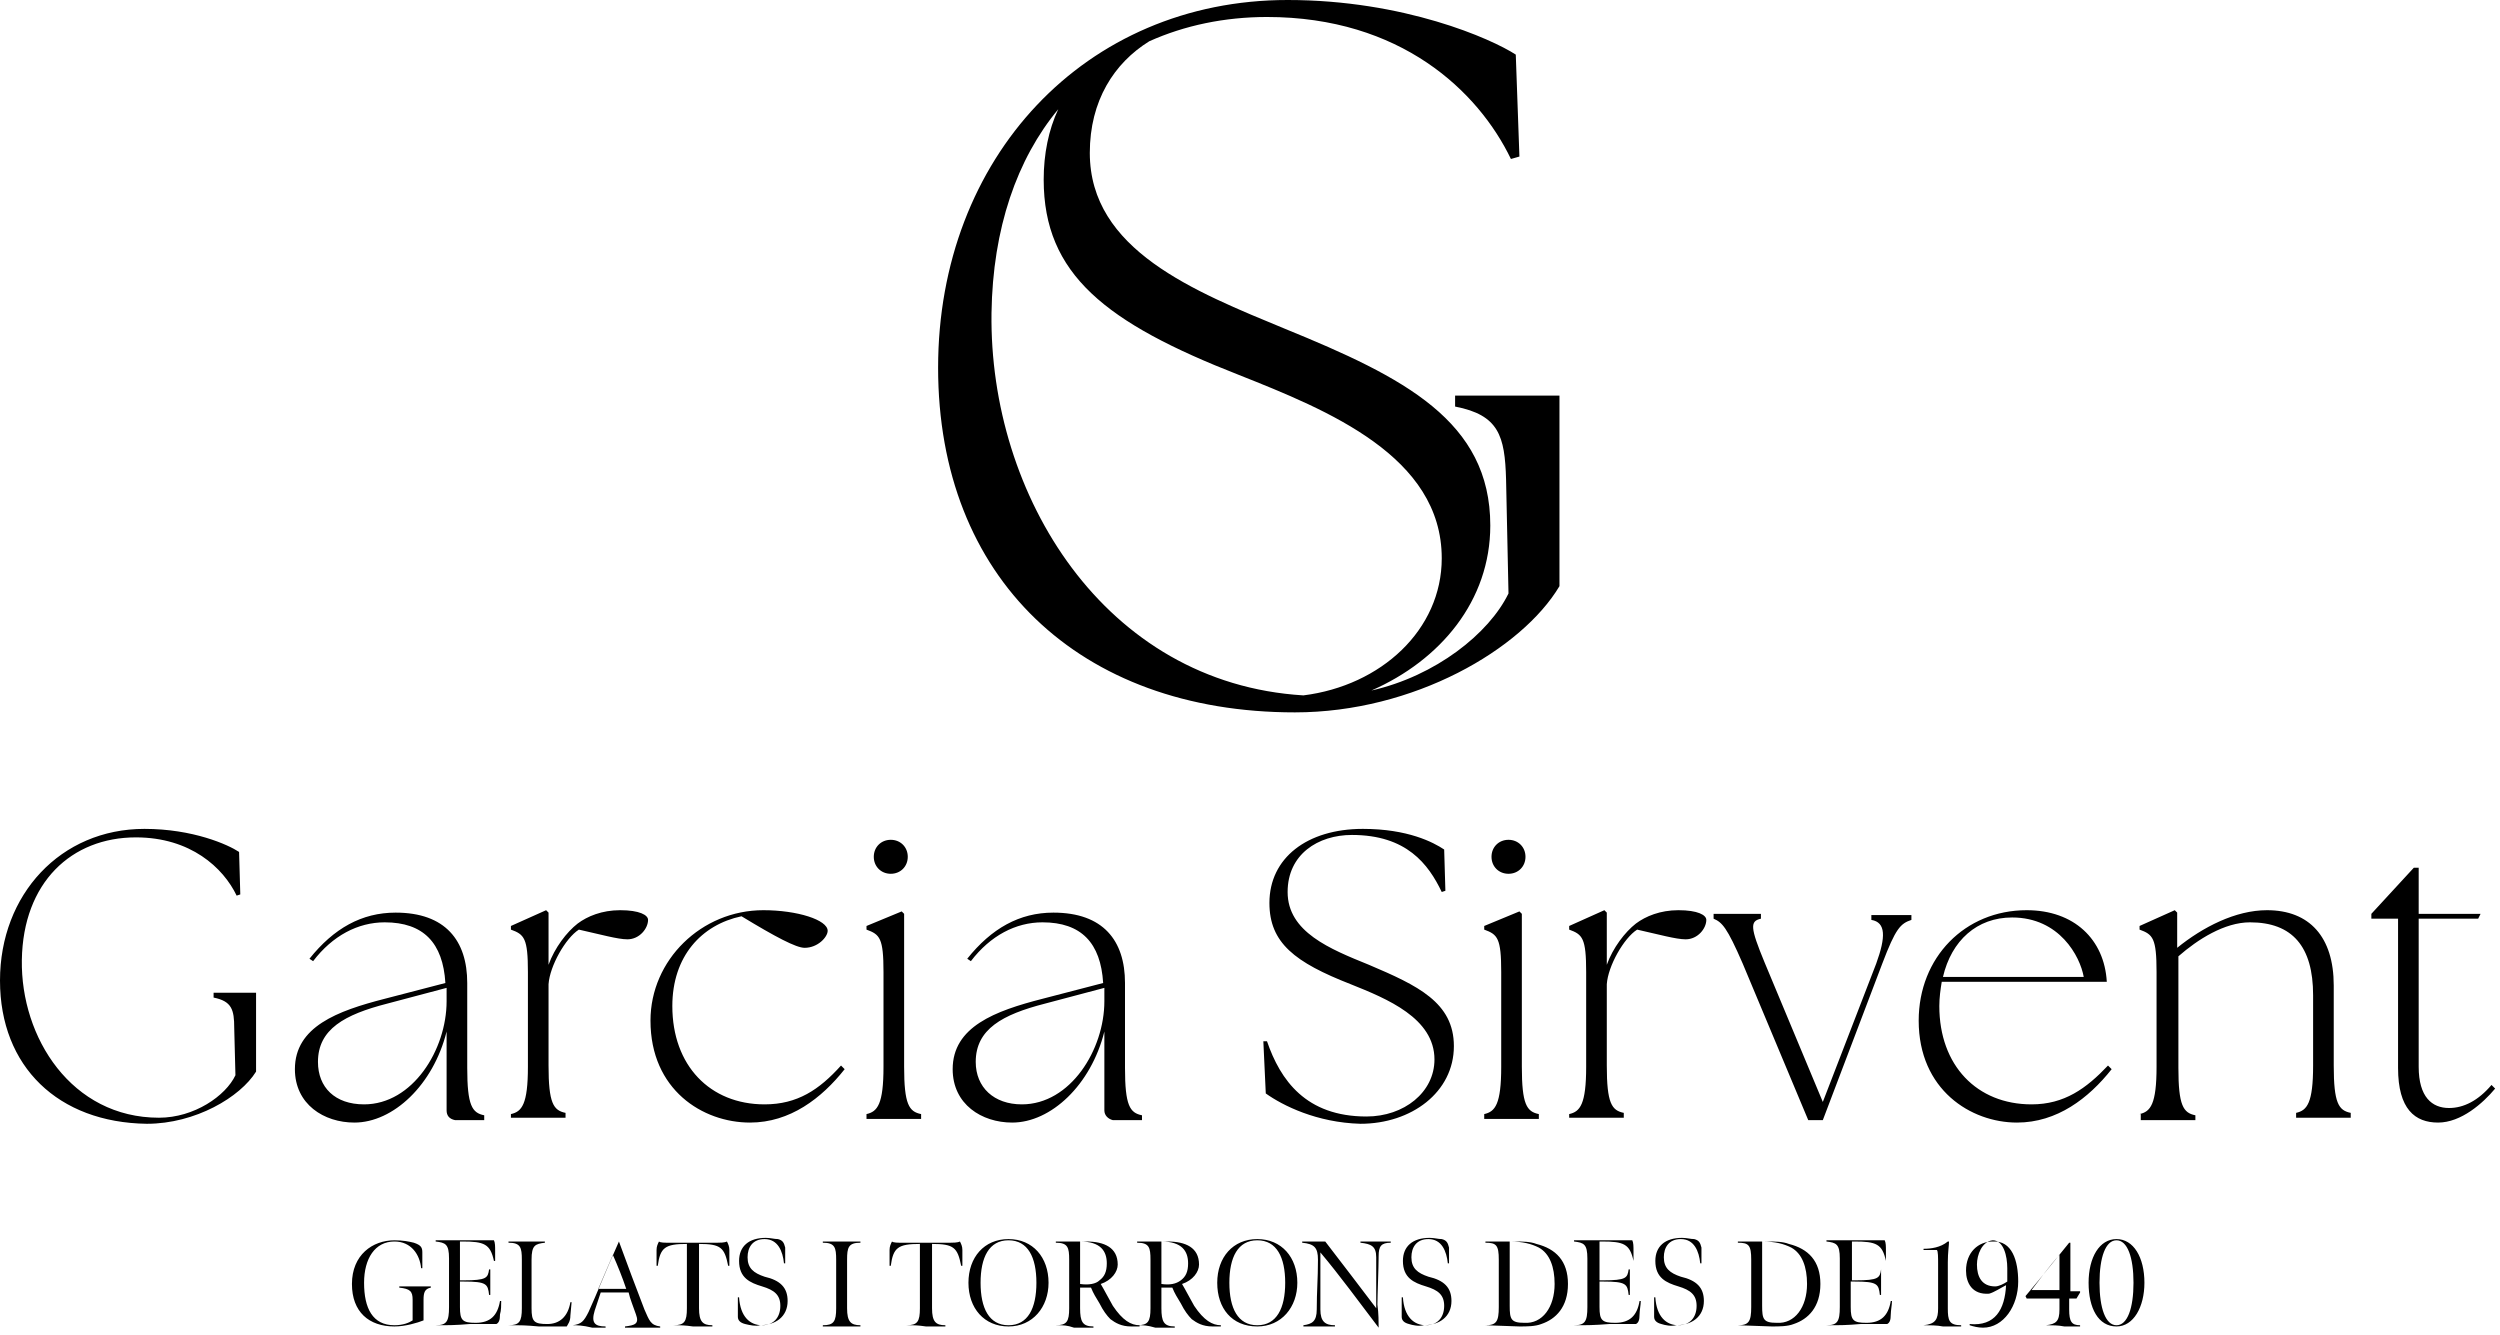 <svg xmlns="http://www.w3.org/2000/svg" width="206" height="110" viewBox="0 0 206 110" fill="none"><path d="M175.8 105.7C175.8 103.6 175.3 102.2 174.4 102.2C173.5 102.2 173 103.6 173 105.7C173 107.8 173.5 109.2 174.4 109.2C175.3 109.2 175.8 107.8 175.8 105.7ZM172.1 105.7C172.1 103.6 173 102.1 174.4 102.1C175.8 102.1 176.7 103.6 176.7 105.7C176.7 107.7 175.8 109.3 174.4 109.3C172.9 109.3 172.1 107.8 172.1 105.7ZM169.7 106.3V103.4C168.8 104.4 168.1 105.4 167.4 106.3H169.7ZM168.6 109.2C169.4 109.1 169.7 108.9 169.7 107.9V107H167L166.9 106.8C168 105.5 169.2 104 170.5 102.4H170.6C170.6 102.5 170.6 103.1 170.6 103.4V106.4H171.4V106.5L171.1 107H170.5V107.9C170.5 108.9 170.7 109.2 171.4 109.2V109.3C170.9 109.3 170.5 109.3 170.1 109.3C169.6 109.2 169.1 109.2 168.6 109.2ZM162.9 104.2C162.9 105.2 163.3 106 164.4 106C164.7 106 165.1 105.8 165.4 105.6C165.4 105.1 165.4 105 165.4 104.5C165.4 103.5 165.1 102.2 164.2 102.2C163.3 102.3 162.9 103.4 162.9 104.2ZM166.3 105.6C166.3 107.6 165.1 109.4 163.4 109.4C163 109.4 162.6 109.3 162.3 109.2V109.1C164.4 109.3 165.2 107.9 165.3 105.9C164.9 106.1 164.3 106.5 163.9 106.6C162.5 106.7 162 105.7 162 104.7C162 103.2 163 102.3 164.2 102.3C165.8 102.2 166.3 103.9 166.3 105.6ZM158.5 109.2C159.5 109.1 159.7 108.7 159.7 107.8V104.2C159.7 103.6 159.7 103.1 159.6 103C159.2 103 158.8 103 158.5 103V102.9C159.1 102.9 159.9 102.8 160.5 102.3H160.6C160.6 102.6 160.5 103.2 160.5 104V107.8C160.5 108.8 160.6 109.2 161.6 109.2V109.3C161.1 109.3 160.5 109.3 160.1 109.3C159.6 109.2 159 109.2 158.5 109.2ZM150.5 109.2C151.4 109.2 151.6 108.9 151.6 107.7V103.7C151.6 102.5 151.3 102.4 150.5 102.3V102.2C151.1 102.2 151.9 102.2 152.9 102.2C153.8 102.2 154.4 102.2 155.3 102.2C155.4 102.4 155.4 102.7 155.4 103.1V103.9C155.1 102.5 154.6 102.3 152.8 102.3H152.6C152.6 102.4 152.6 102.9 152.6 103.2V105.5H152.9C154.8 105.5 154.9 105.3 155 104.6V106.7H154.9C154.8 105.8 154.7 105.6 152.8 105.6H152.5V107.7C152.5 108.8 152.7 109 153.8 109C155 109 155.6 108.4 155.8 107.2H155.9C155.9 107.5 155.8 108 155.8 108.3C155.8 108.8 155.7 109 155.5 109.1C154.6 109.1 154.2 109.1 153.3 109.1C152.1 109.2 151.7 109.2 150.5 109.2ZM148.9 105.8C148.9 104.4 148.5 103.3 147.6 102.8C147 102.5 146.3 102.3 145.2 102.3C145.2 102.6 145.2 103.2 145.2 103.7V107.6C145.2 108.7 145.3 109 146.4 109C147.9 109.1 148.9 107.7 148.9 105.8ZM143.2 109.2C144.1 109.2 144.3 108.9 144.3 107.7V103.8C144.3 102.6 144.1 102.4 143.2 102.4V102.3H145.7C146.2 102.3 146.9 102.3 147.4 102.5C149 102.9 150 103.9 150 105.8C150 107.7 149 108.7 147.8 109.1C147.3 109.3 146.6 109.3 146 109.3L143.2 109.2ZM136.9 109.1C136.5 109 136.3 108.8 136.3 108.5C136.3 108.3 136.3 108.1 136.3 106.9H136.4C136.5 108.5 137.3 109.2 138.3 109.2C139.2 109.2 139.8 108.6 139.8 107.6C139.8 106.7 139.3 106.3 138.3 106C137.3 105.7 136.4 105.3 136.4 103.9C136.4 102.7 137.2 102 138.6 102C139 102 139.3 102.1 139.6 102.1C140 102.2 140.1 102.4 140.2 102.8C140.2 103 140.2 103.1 140.2 104.1H140.1C140 103.1 139.6 102.1 138.5 102.1C137.5 102.1 137.1 102.8 137.1 103.6C137.1 104.5 137.6 104.9 138.5 105.2C139.8 105.5 140.4 106.1 140.4 107.2C140.4 108.5 139.4 109.2 138.1 109.2C137.7 109.3 137.2 109.2 136.9 109.1ZM129.7 109.2C130.6 109.2 130.8 108.9 130.8 107.7V103.7C130.8 102.5 130.5 102.4 129.7 102.3V102.2C130.3 102.2 131.1 102.2 132.1 102.2C133 102.2 133.6 102.2 134.5 102.2C134.6 102.4 134.6 102.7 134.6 103.1V103.9C134.3 102.5 133.8 102.3 132 102.3H131.8C131.8 102.4 131.8 102.9 131.8 103.2V105.5H132.1C134 105.5 134.1 105.3 134.2 104.6H134.3V106.7H134.2C134.1 105.8 134 105.6 132.1 105.6H131.8V107.7C131.8 108.8 132 109 133.1 109C134.3 109 134.9 108.4 135.1 107.2H135.2C135.2 107.5 135.1 108 135.1 108.3C135.1 108.8 135 109 134.8 109.1C133.9 109.1 133.5 109.1 132.6 109.1C131.3 109.2 130.8 109.2 129.7 109.2ZM128.1 105.8C128.1 104.4 127.7 103.3 126.8 102.8C126.2 102.5 125.5 102.3 124.4 102.3C124.4 102.6 124.4 103.2 124.4 103.7V107.6C124.4 108.7 124.5 109 125.6 109C127.1 109.1 128.1 107.7 128.1 105.8ZM122.4 109.2C123.3 109.2 123.5 108.9 123.5 107.7V103.8C123.5 102.6 123.3 102.4 122.4 102.4V102.3H124.9C125.4 102.3 126.1 102.3 126.6 102.5C128.2 102.9 129.2 103.9 129.2 105.8C129.2 107.7 128.2 108.7 127 109.1C126.5 109.3 125.8 109.3 125.2 109.3L122.4 109.2ZM116.1 109.1C115.7 109 115.5 108.8 115.5 108.5C115.5 108.3 115.5 108.1 115.5 106.9H115.6C115.7 108.5 116.5 109.2 117.5 109.2C118.4 109.2 119 108.6 119 107.6C119 106.7 118.5 106.3 117.5 106C116.5 105.7 115.6 105.3 115.6 103.9C115.6 102.7 116.4 102 117.8 102C118.2 102 118.5 102.1 118.8 102.1C119.2 102.2 119.3 102.4 119.4 102.8C119.4 103 119.4 103.1 119.4 104.1H119.3C119.2 103.1 118.8 102.1 117.7 102.1C116.7 102.1 116.3 102.8 116.3 103.6C116.3 104.5 116.8 104.9 117.7 105.2C119 105.5 119.6 106.1 119.6 107.2C119.6 108.5 118.6 109.2 117.3 109.2C116.9 109.3 116.4 109.2 116.1 109.1ZM113.6 109.4C112 107.3 110.4 105.1 108.8 103.2C108.8 104.9 108.8 106.3 108.8 107.9C108.8 108.9 109.2 109.2 110 109.2V109.3C109.5 109.3 109.3 109.3 108.7 109.3C108.2 109.3 107.8 109.3 107.4 109.3V109.2C108.1 109.1 108.5 108.9 108.5 107.9C108.5 106.4 108.6 105.4 108.6 103.8C108.6 102.8 108.3 102.5 107.3 102.4V102.3C107.7 102.3 108 102.3 108.4 102.3C108.7 102.3 108.9 102.3 109.2 102.3C110.6 104.1 112.1 106.1 113.4 107.8C113.4 106.2 113.4 104.5 113.4 103.6C113.4 102.7 113 102.5 112.1 102.4V102.3C112.4 102.3 112.9 102.3 113.4 102.3C113.9 102.3 114.3 102.3 114.6 102.3V102.4C113.8 102.4 113.6 102.7 113.6 103.5C113.6 104.4 113.5 106.8 113.5 107.5C113.6 108.2 113.6 109 113.6 109.4ZM105.9 105.7C105.9 103.6 105.2 102.2 103.6 102.2C102 102.2 101.3 103.6 101.3 105.7C101.3 107.8 102 109.2 103.6 109.2C105.2 109.2 105.9 107.8 105.9 105.7ZM100.3 105.7C100.3 103.6 101.6 102.1 103.6 102.1C105.6 102.1 106.9 103.6 106.9 105.7C106.9 107.7 105.6 109.3 103.6 109.3C101.5 109.3 100.3 107.8 100.3 105.7ZM97.3 105.5C97.7 105.2 97.9 104.8 97.9 104.1C97.9 103.1 97.4 102.3 95.7 102.3C95.7 102.7 95.7 103 95.7 103.4V105.8C96.4 105.9 96.9 105.8 97.3 105.5ZM93.7 109.2C94.6 109.2 94.8 108.9 94.8 107.8V103.8C94.8 102.8 94.7 102.4 93.7 102.4V102.3H96.2C97.7 102.3 98.8 102.8 98.8 104.2C98.8 104.8 98.3 105.5 97.4 105.8C97.7 106.3 98 106.9 98.4 107.6C99.2 108.8 99.9 109.2 100.6 109.2V109.3C100.3 109.3 100.1 109.3 99.9 109.3C99.1 109.3 98.6 109 98.2 108.7C97.9 108.4 97.6 108 97.3 107.4C97 106.9 96.8 106.6 96.6 106.1C96.3 106.1 96 106.1 95.7 106.1V107.8C95.7 108.9 95.9 109.3 96.8 109.3V109.4C96.2 109.4 95.8 109.4 95.2 109.4C94.5 109.2 94.3 109.2 93.7 109.2ZM90.6 105.5C91 105.2 91.2 104.8 91.2 104.1C91.2 103.1 90.7 102.3 89 102.3C89 102.7 89 103 89 103.4V105.8C89.7 105.9 90.3 105.8 90.6 105.5ZM87 109.2C87.9 109.2 88.1 108.9 88.1 107.8V103.8C88.1 102.8 88 102.4 87 102.4V102.3H89.5C91 102.3 92.1 102.8 92.1 104.2C92.1 104.8 91.6 105.5 90.7 105.8C91 106.3 91.3 106.9 91.7 107.6C92.5 108.8 93.2 109.2 93.9 109.2V109.3C93.6 109.3 93.4 109.3 93.2 109.3C92.4 109.3 91.9 109 91.5 108.7C91.2 108.4 90.9 108 90.6 107.4C90.3 106.9 90.1 106.6 89.9 106.1C89.6 106.1 89.3 106.1 89 106.1V107.8C89 108.9 89.2 109.3 90.1 109.3V109.4C89.5 109.4 89.1 109.4 88.5 109.4C87.9 109.2 87.7 109.2 87 109.2ZM85.4 105.7C85.4 103.6 84.7 102.2 83.1 102.2C81.5 102.2 80.8 103.6 80.8 105.7C80.8 107.8 81.5 109.2 83.1 109.2C84.7 109.2 85.4 107.8 85.4 105.7ZM79.8 105.7C79.8 103.6 81.1 102.1 83.1 102.1C85.1 102.1 86.4 103.6 86.4 105.7C86.4 107.7 85.1 109.3 83.1 109.3C81.1 109.3 79.8 107.8 79.8 105.7ZM74.7 109.2C75.6 109.2 75.8 108.9 75.8 107.8V104C75.8 103.4 75.8 102.5 75.8 102.5C74 102.5 73.6 102.8 73.4 104.3H73.3V103C73.3 102.7 73.4 102.5 73.5 102.3C73.6 102.4 74 102.4 74.3 102.4H78.3C78.5 102.4 78.9 102.4 79.1 102.3C79.2 102.5 79.3 102.7 79.3 103V104.3H79.2C78.9 102.8 78.6 102.5 76.8 102.5C76.8 102.5 76.8 103.4 76.8 104V107.8C76.8 108.9 77.1 109.2 77.9 109.2V109.3C77.3 109.3 77 109.3 76.3 109.3C75.6 109.2 75.4 109.2 74.7 109.2ZM69.8 107.8C69.8 108.9 70.1 109.2 70.9 109.2V109.3C70.3 109.3 70 109.3 69.3 109.3C68.7 109.3 68.4 109.3 67.8 109.3V109.2C68.7 109.2 68.9 108.9 68.9 107.8V103.8C68.9 102.8 68.8 102.4 67.8 102.4V102.3C68.4 102.3 68.7 102.3 69.3 102.3C70 102.3 70.2 102.3 70.9 102.3V102.4C69.9 102.4 69.8 102.8 69.8 103.8V107.8ZM61.4 109.1C61 109 60.8 108.8 60.8 108.5C60.8 108.3 60.8 108.1 60.8 106.9H60.9C61 108.5 61.8 109.2 62.8 109.2C63.7 109.2 64.3 108.6 64.3 107.6C64.3 106.7 63.8 106.3 62.8 106C61.8 105.7 60.9 105.3 60.9 103.9C60.9 102.7 61.7 102 63.1 102C63.5 102 63.8 102.1 64.1 102.1C64.5 102.2 64.6 102.4 64.7 102.8C64.7 103 64.7 103.1 64.7 104.1H64.6C64.5 103.1 64.1 102.1 63 102.1C62 102.1 61.6 102.8 61.6 103.6C61.6 104.5 62.1 104.9 63 105.2C64.3 105.5 64.9 106.1 64.9 107.2C64.9 108.5 63.9 109.2 62.6 109.2C62.3 109.3 61.8 109.2 61.4 109.1ZM55.5 109.2C56.4 109.2 56.6 108.9 56.6 107.8V104C56.6 103.4 56.6 102.5 56.6 102.5C54.8 102.5 54.4 102.8 54.2 104.3H54.1V103C54.1 102.7 54.2 102.5 54.3 102.3C54.4 102.4 54.8 102.4 55.1 102.4H59.1C59.3 102.4 59.7 102.4 59.9 102.3C60 102.5 60.1 102.7 60.1 103V104.3H60C59.7 102.8 59.4 102.5 57.6 102.5C57.6 102.5 57.6 103.4 57.6 104V107.8C57.6 108.9 57.9 109.2 58.7 109.2V109.3C58.1 109.3 57.8 109.3 57.1 109.3C56.4 109.2 56.1 109.2 55.5 109.2ZM51.6 106.2C51.3 105.3 50.9 104.3 50.5 103.4L49.3 106.2H51.6ZM47.2 109.2C47.9 109.1 48.1 108.9 48.5 108.1C49.1 106.8 50.1 104.3 51 102.3C51.7 104.2 52.4 106.1 53.1 107.9C53.5 108.8 53.6 109.2 54.4 109.3V109.4C54 109.4 53.5 109.4 53 109.4C52.3 109.4 51.9 109.4 51.5 109.4V109.3C52.3 109.2 52.7 109.1 52.4 108.3C52.2 107.7 51.9 107 51.8 106.5H49.5C49.5 106.5 49.3 107.1 49 108C48.7 109 49 109.3 49.9 109.3V109.4C49.6 109.4 49.4 109.4 48.8 109.4C48 109.2 47.5 109.2 47.2 109.2ZM41.9 109.2C42.8 109.2 43 108.9 43 107.8V103.8C43 102.8 42.9 102.4 41.9 102.4V102.3C42.5 102.3 42.8 102.3 43.4 102.3C44 102.3 44.5 102.3 44.9 102.3V102.4C44.1 102.5 43.8 102.6 43.8 103.8V107.8C43.8 108.9 44 109.1 45.1 109.1C46.1 109.1 46.8 108.5 47 107.3H47.1L47 108.4C47 108.9 46.8 109.1 46.7 109.3C45.8 109.3 45.3 109.3 44.4 109.3C43.3 109.2 43 109.2 41.9 109.2ZM35.9 109.2C36.8 109.2 37 108.9 37 107.7V103.7C37 102.5 36.7 102.4 35.9 102.3V102.2C36.5 102.2 37.3 102.2 38.3 102.2C39.2 102.2 39.8 102.2 40.7 102.2C40.8 102.4 40.8 102.7 40.8 103.1V103.9H40.7C40.4 102.5 39.9 102.3 38.1 102.3H37.9C37.9 102.4 37.9 102.9 37.9 103.2V105.5H38.2C40.1 105.5 40.2 105.3 40.3 104.6H40.4V106.7H40.3C40.2 105.8 40.1 105.6 38.2 105.6H37.9V107.7C37.9 108.8 38.1 109 39.2 109C40.4 109 41 108.4 41.2 107.2H41.3C41.3 107.5 41.3 108 41.2 108.3C41.2 108.8 41.1 109 40.9 109.1C40 109.1 39.6 109.1 38.7 109.1C37.5 109.2 37 109.2 35.9 109.2ZM29 105.8C29 103.4 30.7 102.2 32.5 102.2C33.2 102.2 33.7 102.3 34.1 102.4C34.7 102.6 34.8 102.8 34.8 103.2C34.8 103.4 34.8 103.5 34.8 104.5H34.7C34.6 103.4 33.9 102.3 32.5 102.3C30.9 102.3 30 103.7 30 105.7C30 107.8 30.7 109.2 32.5 109.2C33.2 109.2 33.7 109 34 108.8V107.1C34 106.4 33.8 106.2 32.9 106.1V106C33.3 106 33.7 106 34.3 106C34.7 106 35 106 35.5 106V106.1C35 106.2 34.9 106.5 34.9 107.1C34.9 107.7 34.9 108.5 34.9 108.8C34.4 109 33.4 109.3 32.5 109.3C30.4 109.3 29 108.1 29 105.8ZM197.6 88V75.7H195.4V75.3L198.9 71.5H199.3V75.3H204.4L204.2 75.7H199.3V87.9C199.3 90.4 200.4 91.3 201.8 91.3C203 91.3 204.2 90.7 205.3 89.4L205.6 89.7C204.6 90.9 202.8 92.5 200.9 92.5C199 92.5 197.6 91.4 197.6 88ZM176.3 91.8C177.2 91.6 177.7 91 177.7 87.9V80.1C177.7 77.3 177.4 77 176.3 76.6V76.3L179.2 75L179.4 75.2V78.1C181.5 76.4 184.2 75 186.8 75C190.3 75 192.3 77.2 192.3 81.2V87.8C192.3 90.9 192.7 91.5 193.7 91.7V92.1H189.2V91.7C190.1 91.5 190.6 90.9 190.6 87.8V82C190.6 78 188.9 76 185.4 76C183.3 76 181.1 77.4 179.5 78.8V88C179.5 91.1 179.9 91.7 180.9 91.9V92.3H176.4V91.8H176.3ZM171.7 80.5C171.4 78.8 169.7 75.6 165.8 75.6C162.9 75.6 160.8 77.5 160.1 80.5H171.7ZM158.1 84.1C158.1 78.9 161.9 75 167 75C170.9 75 173.4 77.4 173.6 80.9H160C159.9 81.5 159.8 82.2 159.8 82.9C159.8 87.8 162.9 91 167.4 91C170.1 91 171.9 89.7 173.7 87.8L174 88.1C172.1 90.5 169.5 92.5 166.2 92.5C162.4 92.5 158.1 89.8 158.1 84.1ZM141.2 75.7V75.3H145.1V75.7C144.2 75.9 144.2 76.4 145.4 79.3L150.2 90.8L154.6 79.4C155.4 77.2 155.4 76 154.2 75.8V75.4H157.5V75.8C156.6 76.1 156.2 76.5 155.1 79.4L150.2 92.3H149L143.6 79.4C142.3 76.4 141.9 76 141.2 75.7ZM129.3 91.8C130.2 91.6 130.7 91 130.7 87.9V80.1C130.7 77.3 130.4 77 129.3 76.6V76.3L132.2 75L132.4 75.2V79.5C132.9 78.1 133.9 76.8 134.8 76.1C135.6 75.5 136.8 75 138.3 75C139.9 75 140.6 75.4 140.6 75.8C140.6 76.5 139.9 77.4 138.9 77.4C138.1 77.4 136.7 77 134.9 76.6C133.8 77.3 132.5 79.6 132.4 81.1V87.8C132.4 90.9 132.8 91.5 133.8 91.7V92.1H129.3V91.8ZM122.9 70.6C122.9 69.8 123.5 69.2 124.3 69.2C125.1 69.2 125.7 69.8 125.7 70.6C125.7 71.4 125.1 72 124.3 72C123.5 72 122.9 71.4 122.9 70.6ZM122.3 91.8C123.2 91.6 123.7 91 123.7 87.9V80.1C123.7 77.3 123.4 77 122.3 76.6V76.3L125.2 75.1L125.4 75.3V87.9C125.4 91 125.8 91.6 126.8 91.8V92.2H122.3V91.8ZM104.3 90.1L104.1 85.8H104.4C105.5 89 107.6 92 112.6 92C115.7 92 118.2 90 118.2 87.3C118.2 83.9 114.3 82.3 111.3 81.1C106.7 79.3 104.6 77.7 104.6 74.4C104.6 70.7 107.7 68.3 112.3 68.3C116 68.3 118.1 69.4 119 70L119.1 73.4L118.8 73.5C117.7 71.2 115.9 68.8 111.4 68.8C108.6 68.8 106.1 70.4 106.1 73.5C106.1 76.8 109.6 78.2 112.8 79.5C116.8 81.2 119.8 82.6 119.8 86.2C119.8 90 116.3 92.6 112.1 92.6C108.5 92.5 105.7 91.1 104.3 90.1ZM84.2 91C88.2 91 91 86.5 91 82.5V81.8V81.4L86.1 82.7C82.6 83.6 80.4 84.8 80.4 87.5C80.4 89.6 81.9 91 84.2 91ZM91 91.5V85C89.9 89.4 86.6 92.5 83.4 92.5C80.9 92.5 78.5 91 78.5 88.1C78.5 84.6 82 83.3 85.9 82.3L90.9 81C90.7 77.7 89.1 76 85.9 76C83.7 76 81.6 77.1 80 79.2L79.7 79C81.7 76.5 84 75.2 86.8 75.2C90.9 75.2 92.7 77.5 92.7 81V88C92.7 91.1 93.1 91.7 94.1 91.9V92.3H91.7C91.3 92.2 91 91.9 91 91.5ZM72 70.6C72 69.8 72.6 69.2 73.4 69.2C74.2 69.2 74.8 69.8 74.8 70.6C74.8 71.4 74.2 72 73.4 72C72.6 72 72 71.4 72 70.6ZM71.4 91.8C72.3 91.6 72.8 91 72.8 87.9V80.1C72.8 77.3 72.5 77 71.4 76.6V76.3L74.3 75.1L74.5 75.3V87.9C74.5 91 74.9 91.6 75.9 91.8V92.2H71.4V91.8ZM53.6 84.1C53.6 79.1 57.8 75 62.9 75C65.7 75 68.2 75.8 68.2 76.7C68.2 77.2 67.4 78.1 66.3 78.1C65.6 78.1 63.9 77.2 61.1 75.5C57.8 76.2 55.4 78.8 55.4 82.9C55.4 87.8 58.5 91 63 91C65.7 91 67.5 89.8 69.3 87.8L69.6 88.1C67.7 90.5 65.1 92.5 61.8 92.5C57.9 92.5 53.6 89.8 53.6 84.1ZM42.1 91.8C43 91.6 43.5 91 43.5 87.9V80.1C43.5 77.3 43.2 77 42.1 76.6V76.3L45 75L45.2 75.2V79.5C45.7 78.1 46.7 76.8 47.6 76.1C48.4 75.5 49.6 75 51.1 75C52.7 75 53.4 75.4 53.4 75.8C53.4 76.5 52.7 77.4 51.7 77.4C50.9 77.4 49.5 77 47.7 76.6C46.6 77.3 45.3 79.6 45.2 81.1V87.8C45.2 90.9 45.6 91.5 46.6 91.7V92.1H42.1V91.8ZM30 91C34 91 36.8 86.5 36.8 82.5V81.8V81.4L31.9 82.7C28.4 83.6 26.2 84.8 26.2 87.5C26.2 89.6 27.6 91 30 91ZM36.8 91.5V85C35.7 89.4 32.4 92.5 29.2 92.5C26.7 92.5 24.3 91 24.3 88.1C24.3 84.6 27.8 83.3 31.7 82.3L36.7 81C36.5 77.7 34.9 76 31.7 76C29.5 76 27.4 77.1 25.8 79.2L25.5 79C27.5 76.5 29.8 75.2 32.6 75.2C36.7 75.2 38.5 77.5 38.5 81V88C38.5 91.1 38.9 91.7 39.9 91.9V92.3H37.5C37 92.2 36.8 91.9 36.8 91.5ZM0 80.8C0 73.7 5 68.3 11.9 68.3C15.9 68.3 18.8 69.6 19.7 70.2L19.8 73.7L19.5 73.8C18.4 71.5 15.7 69 11.2 69C5.9 69 1.9 72.7 1.8 79.1C1.7 85.5 5.9 92.1 13.1 92.1C16 92.1 18.6 90.3 19.4 88.6L19.3 84.7C19.3 83.2 19.1 82.5 17.6 82.2V81.8H21.1V88.3C19.8 90.4 16.1 92.6 12.1 92.6C4.8 92.5 0 87.9 0 80.8ZM81.7 25.8C81.8 18.8 83.8 13.1 87.2 9C86.4 10.7 86 12.7 86 14.8C86 22.6 91.1 26.6 102.1 30.9C109.4 33.8 118.8 37.6 118.8 46C118.8 51.9 113.8 56.5 107.4 57.3C91 56.3 81.5 40.8 81.7 25.8ZM119.9 32.6V33.5C123.5 34.2 124 35.9 124.1 39.5L124.3 48.9C122.7 52.2 118.3 55.7 113 56.9C118.7 54.4 122.8 49.5 122.8 43.3C122.8 34.7 115.7 31.1 105.9 27.1C98.4 24 89.8 20.6 89.8 12.6C89.8 8.3 91.8 5.2 94.7 3.4C97.6 2.1 100.9 1.4 104.4 1.4C115.4 1.4 121.8 7.5 124.5 13.1L125.2 12.9L124.9 4.5C122.9 3.2 115.7 0 106.1 0C89.4 0 77.3 13 77.3 30.3C77.3 47.6 88.9 58.7 106.7 58.7C116.5 58.7 125.4 53.5 128.5 48.3V32.6H119.9Z" fill="black"></path></svg>